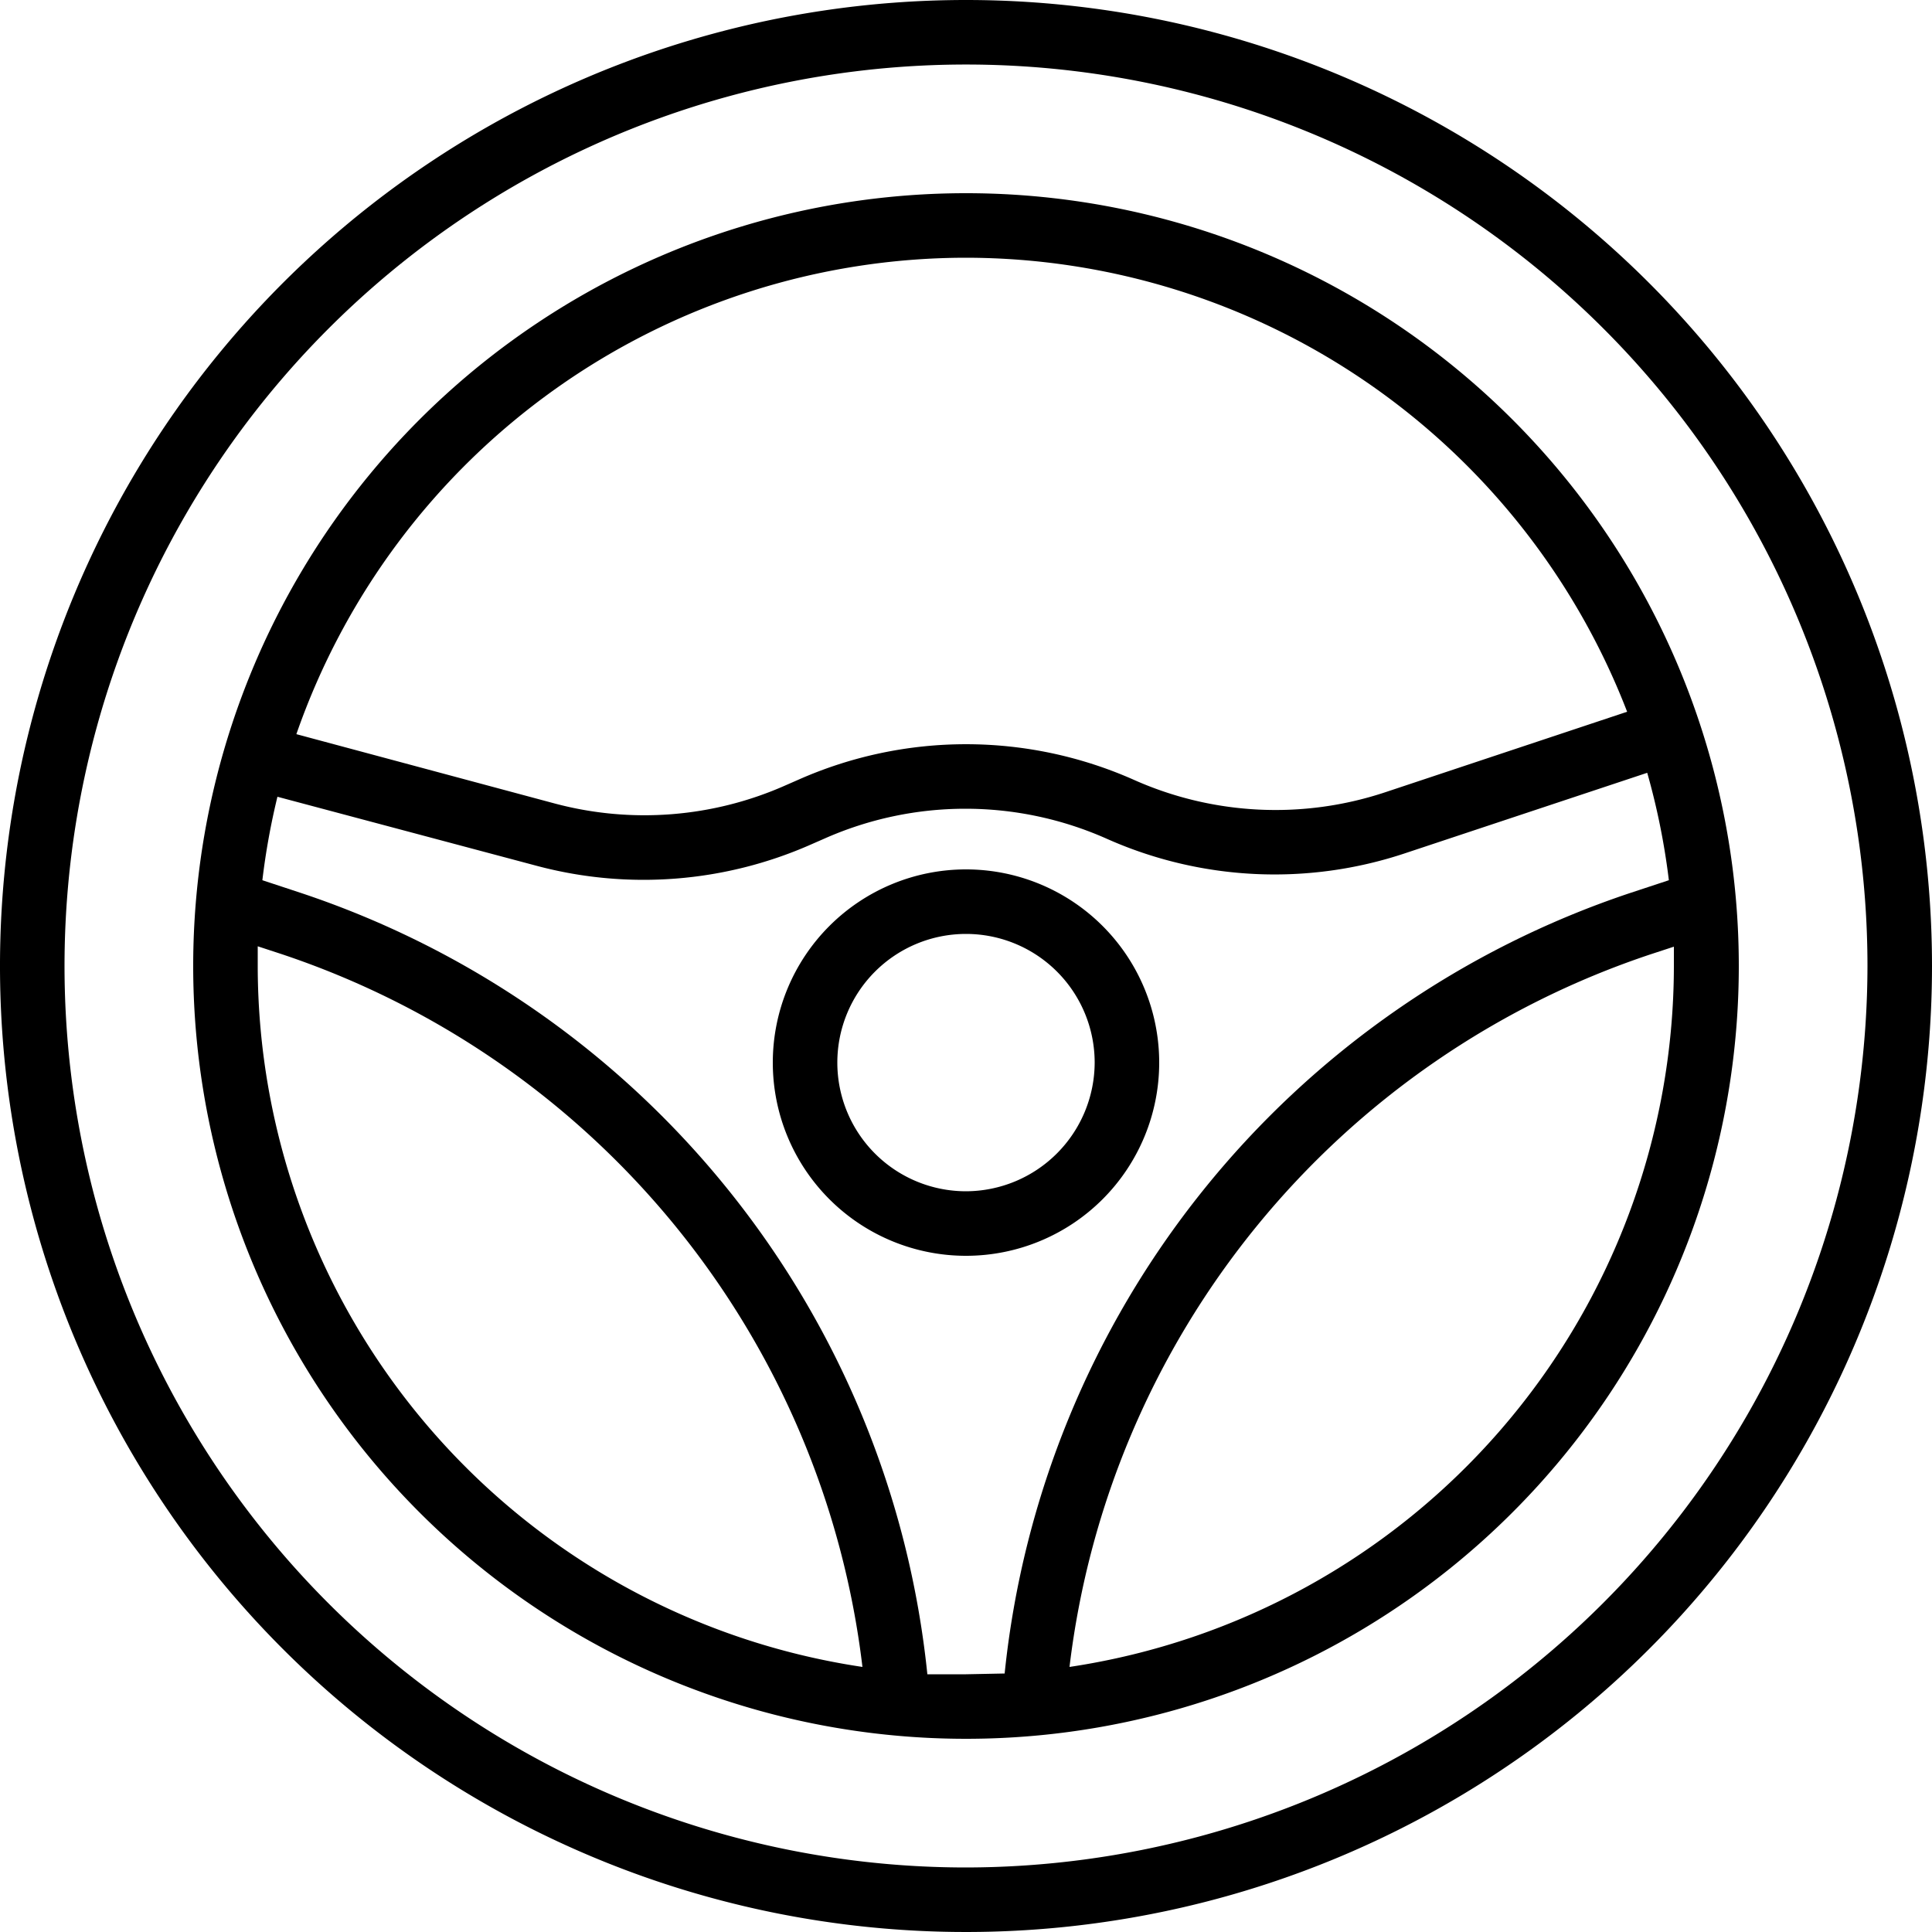 <?xml version="1.0"?>
<svg xmlns="http://www.w3.org/2000/svg" viewBox="0 0 50 50" width="50" height="50"><defs><style>.cls-1{fill:#000000;}</style></defs><title>Formula 1</title><g id="&#x421;&#x43B;&#x43E;&#x439;_2" data-name="&#x421;&#x43B;&#x43E;&#x439; 2"><g id="&#x421;&#x43B;&#x43E;&#x439;_1-2" data-name="&#x421;&#x43B;&#x43E;&#x439; 1"><path class="cls-1" d="M25,22.5a5,5,0,1,0,5,5A5,5,0,0,0,25,22.5Zm0,8.33a3.33,3.33,0,1,1,3.33-3.33A3.34,3.34,0,0,1,25,30.83Z"/><path class="cls-1" d="M25,0A25,25,0,1,0,50,25,25,25,0,0,0,25,0Zm0,48.33A23.33,23.33,0,1,1,48.33,25,23.36,23.36,0,0,1,25,48.33Z"/><path class="cls-1" d="M25,5A20,20,0,1,0,45,25,20,20,0,0,0,25,5Zm0,1.67A18.36,18.36,0,0,1,42.11,18.42L35.86,20.5a9,9,0,0,1-6.52-.32,10.7,10.7,0,0,0-8.68,0l-.32.14a9,9,0,0,1-6,.47L7.67,19A18.36,18.36,0,0,1,25,6.67ZM6.67,25c0-.17,0-.34,0-.51l.58.19A22.22,22.22,0,0,1,22.32,43.14,18.36,18.36,0,0,1,6.67,25ZM25,43.33l-1,0A23.88,23.88,0,0,0,7.79,23.11l-1-.33a18.23,18.23,0,0,1,.39-2.16l6.72,1.79a10.72,10.72,0,0,0,7.1-.56l.32-.14a9,9,0,0,1,7.33,0,10.67,10.67,0,0,0,7.72.37L42.63,20a18.19,18.19,0,0,1,.56,2.78l-1,.33A23.88,23.88,0,0,0,26,43.31Zm2.68-.2A22.22,22.22,0,0,1,42.74,24.69l.58-.19c0,.17,0,.34,0,.51A18.36,18.36,0,0,1,27.68,43.14Z"/></g></g></svg>
